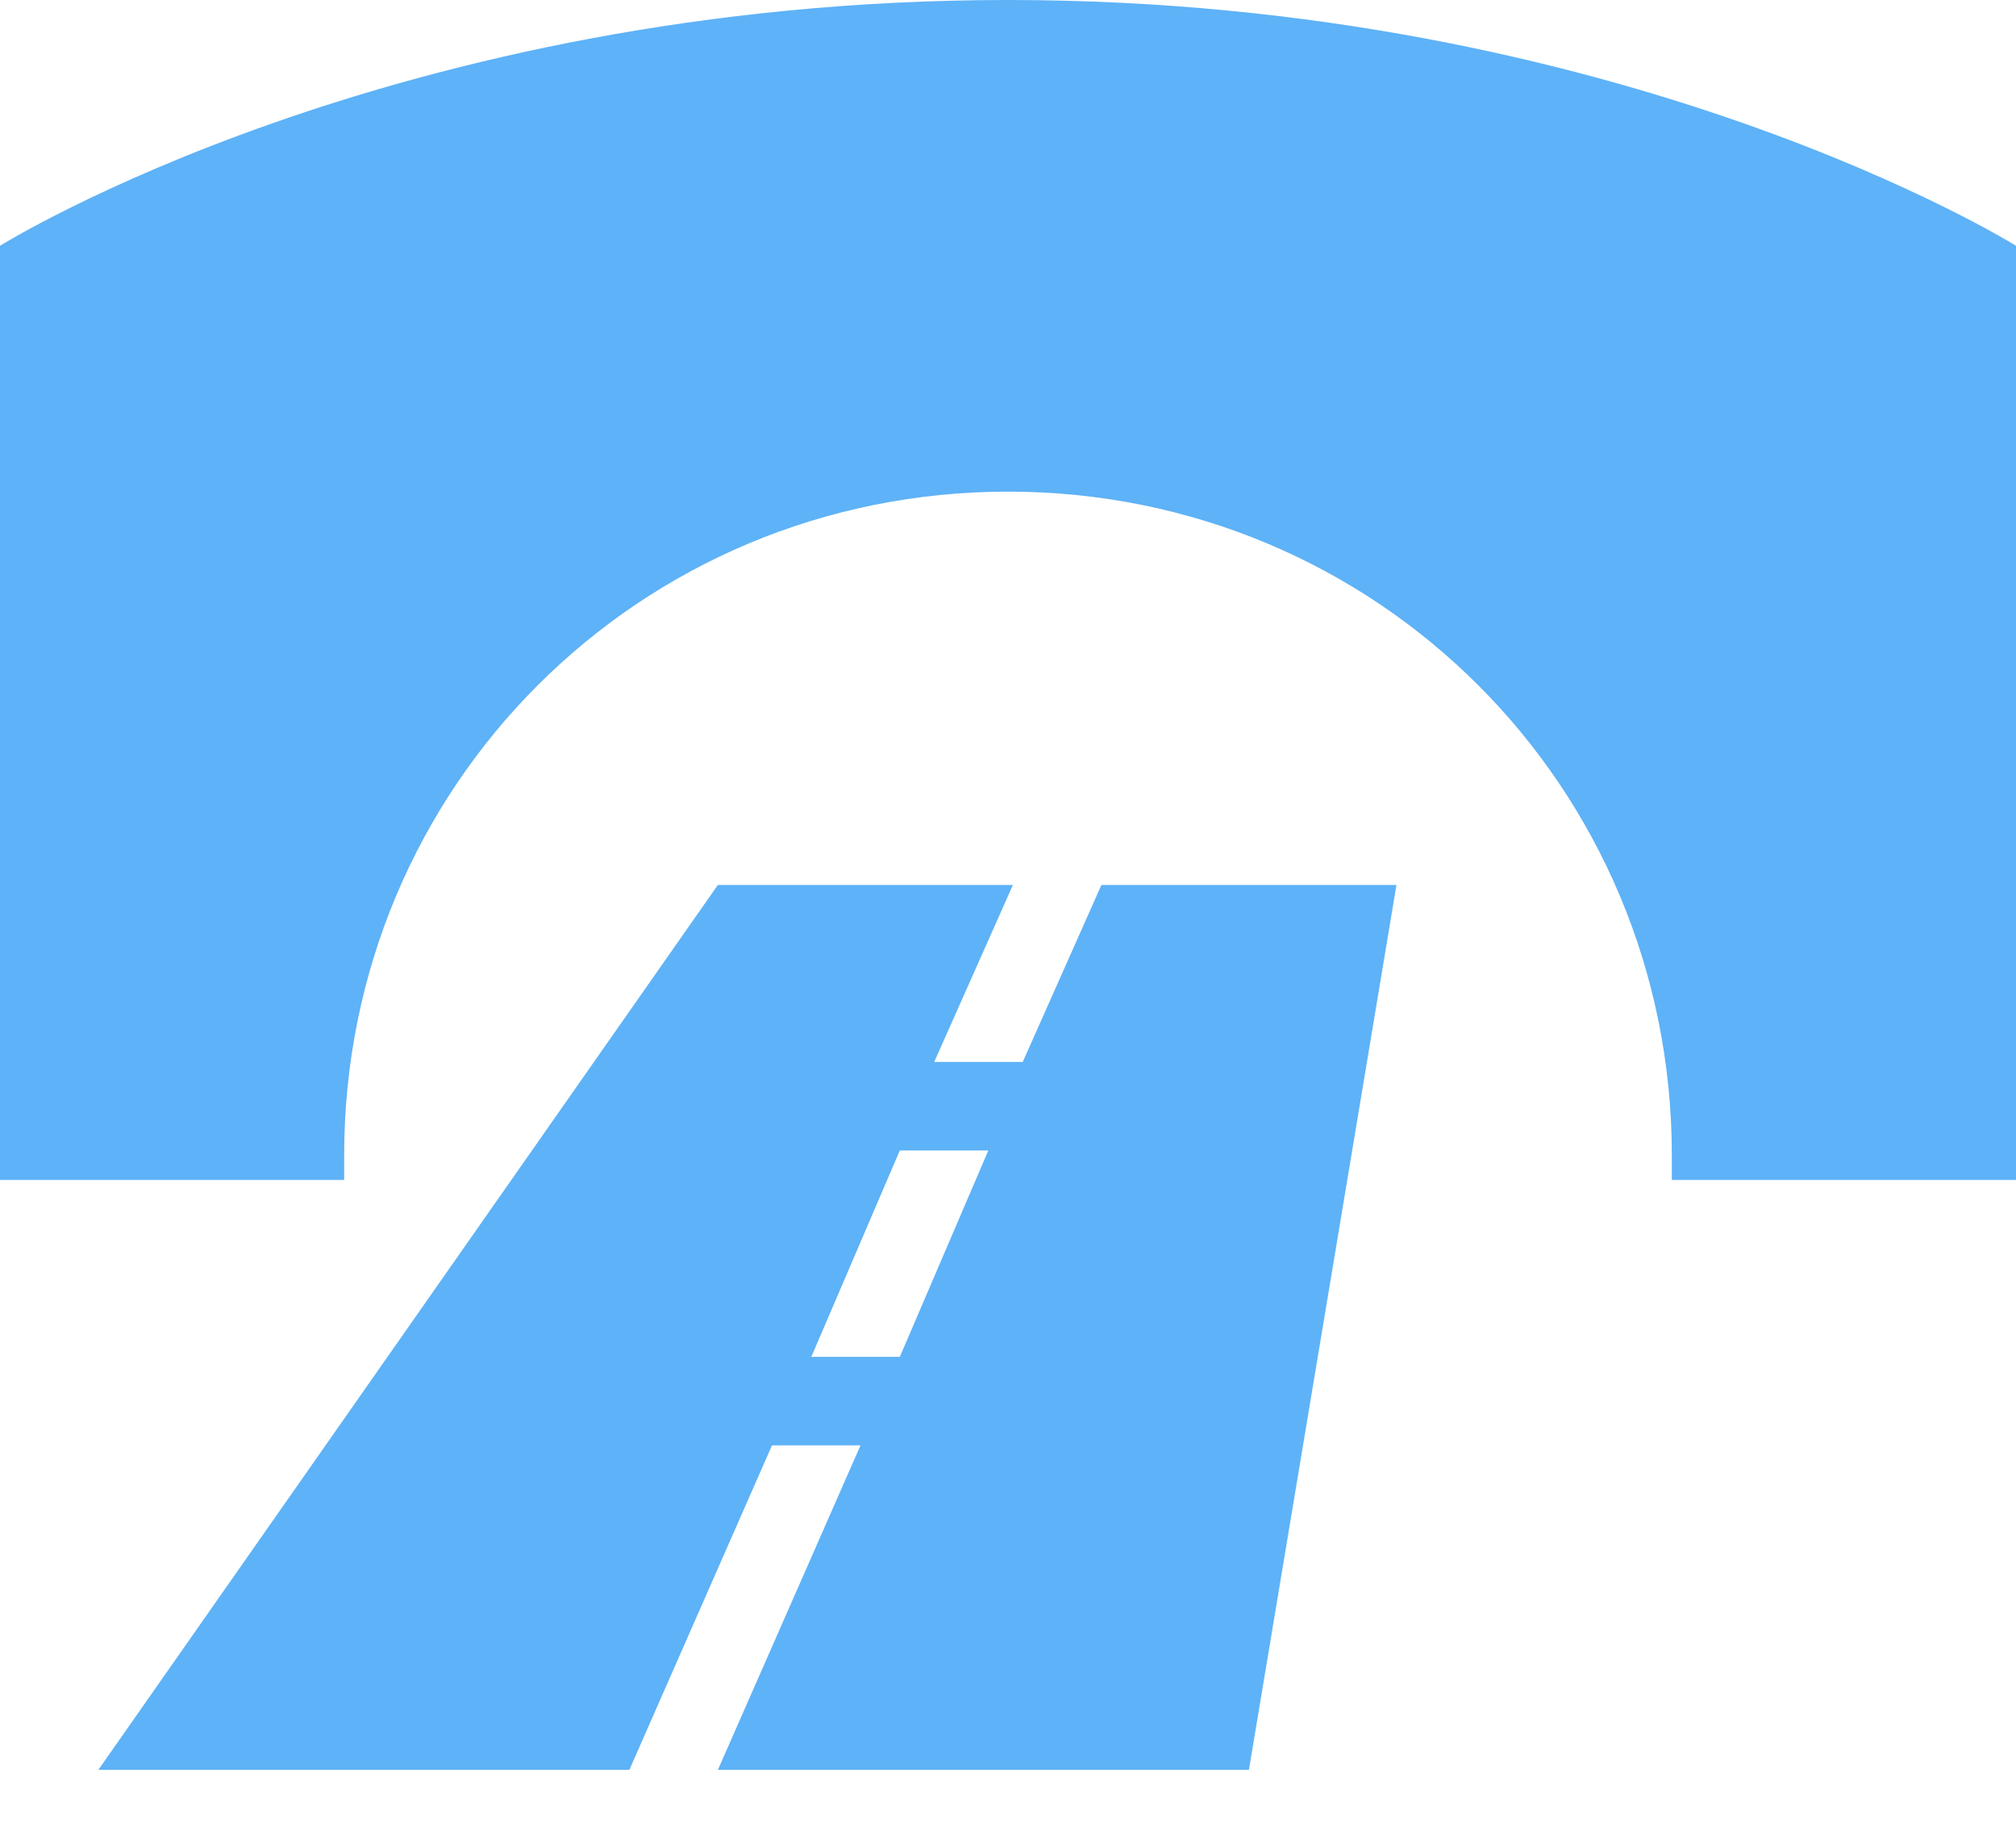 <?xml version="1.0" encoding="UTF-8"?> <svg xmlns="http://www.w3.org/2000/svg" width="32" height="29" viewBox="0 0 32 29" fill="none"><path fill-rule="evenodd" clip-rule="evenodd" d="M16 0C6.244 0 0 3.902 0 3.902V18.732H5.463C5.463 18.576 5.463 18.498 5.463 18.341C5.463 12.488 10.146 7.805 16 7.805C21.854 7.805 26.537 12.488 26.537 18.341C26.537 18.498 26.537 18.576 26.537 18.732H32V3.902C32 3.902 25.756 0 16 0Z" fill="#5EB2F7"></path><path fill-rule="evenodd" clip-rule="evenodd" d="M16.078 14.049H11.395L1.561 28.098H9.99L12.254 22.946H13.659L11.395 28.098H19.824L22.166 14.049H17.483L16.234 16.859H14.829L16.078 14.049ZM14.283 18.264L12.878 21.541H14.283L15.688 18.264H14.283Z" fill="#5EB2F7"></path></svg> 